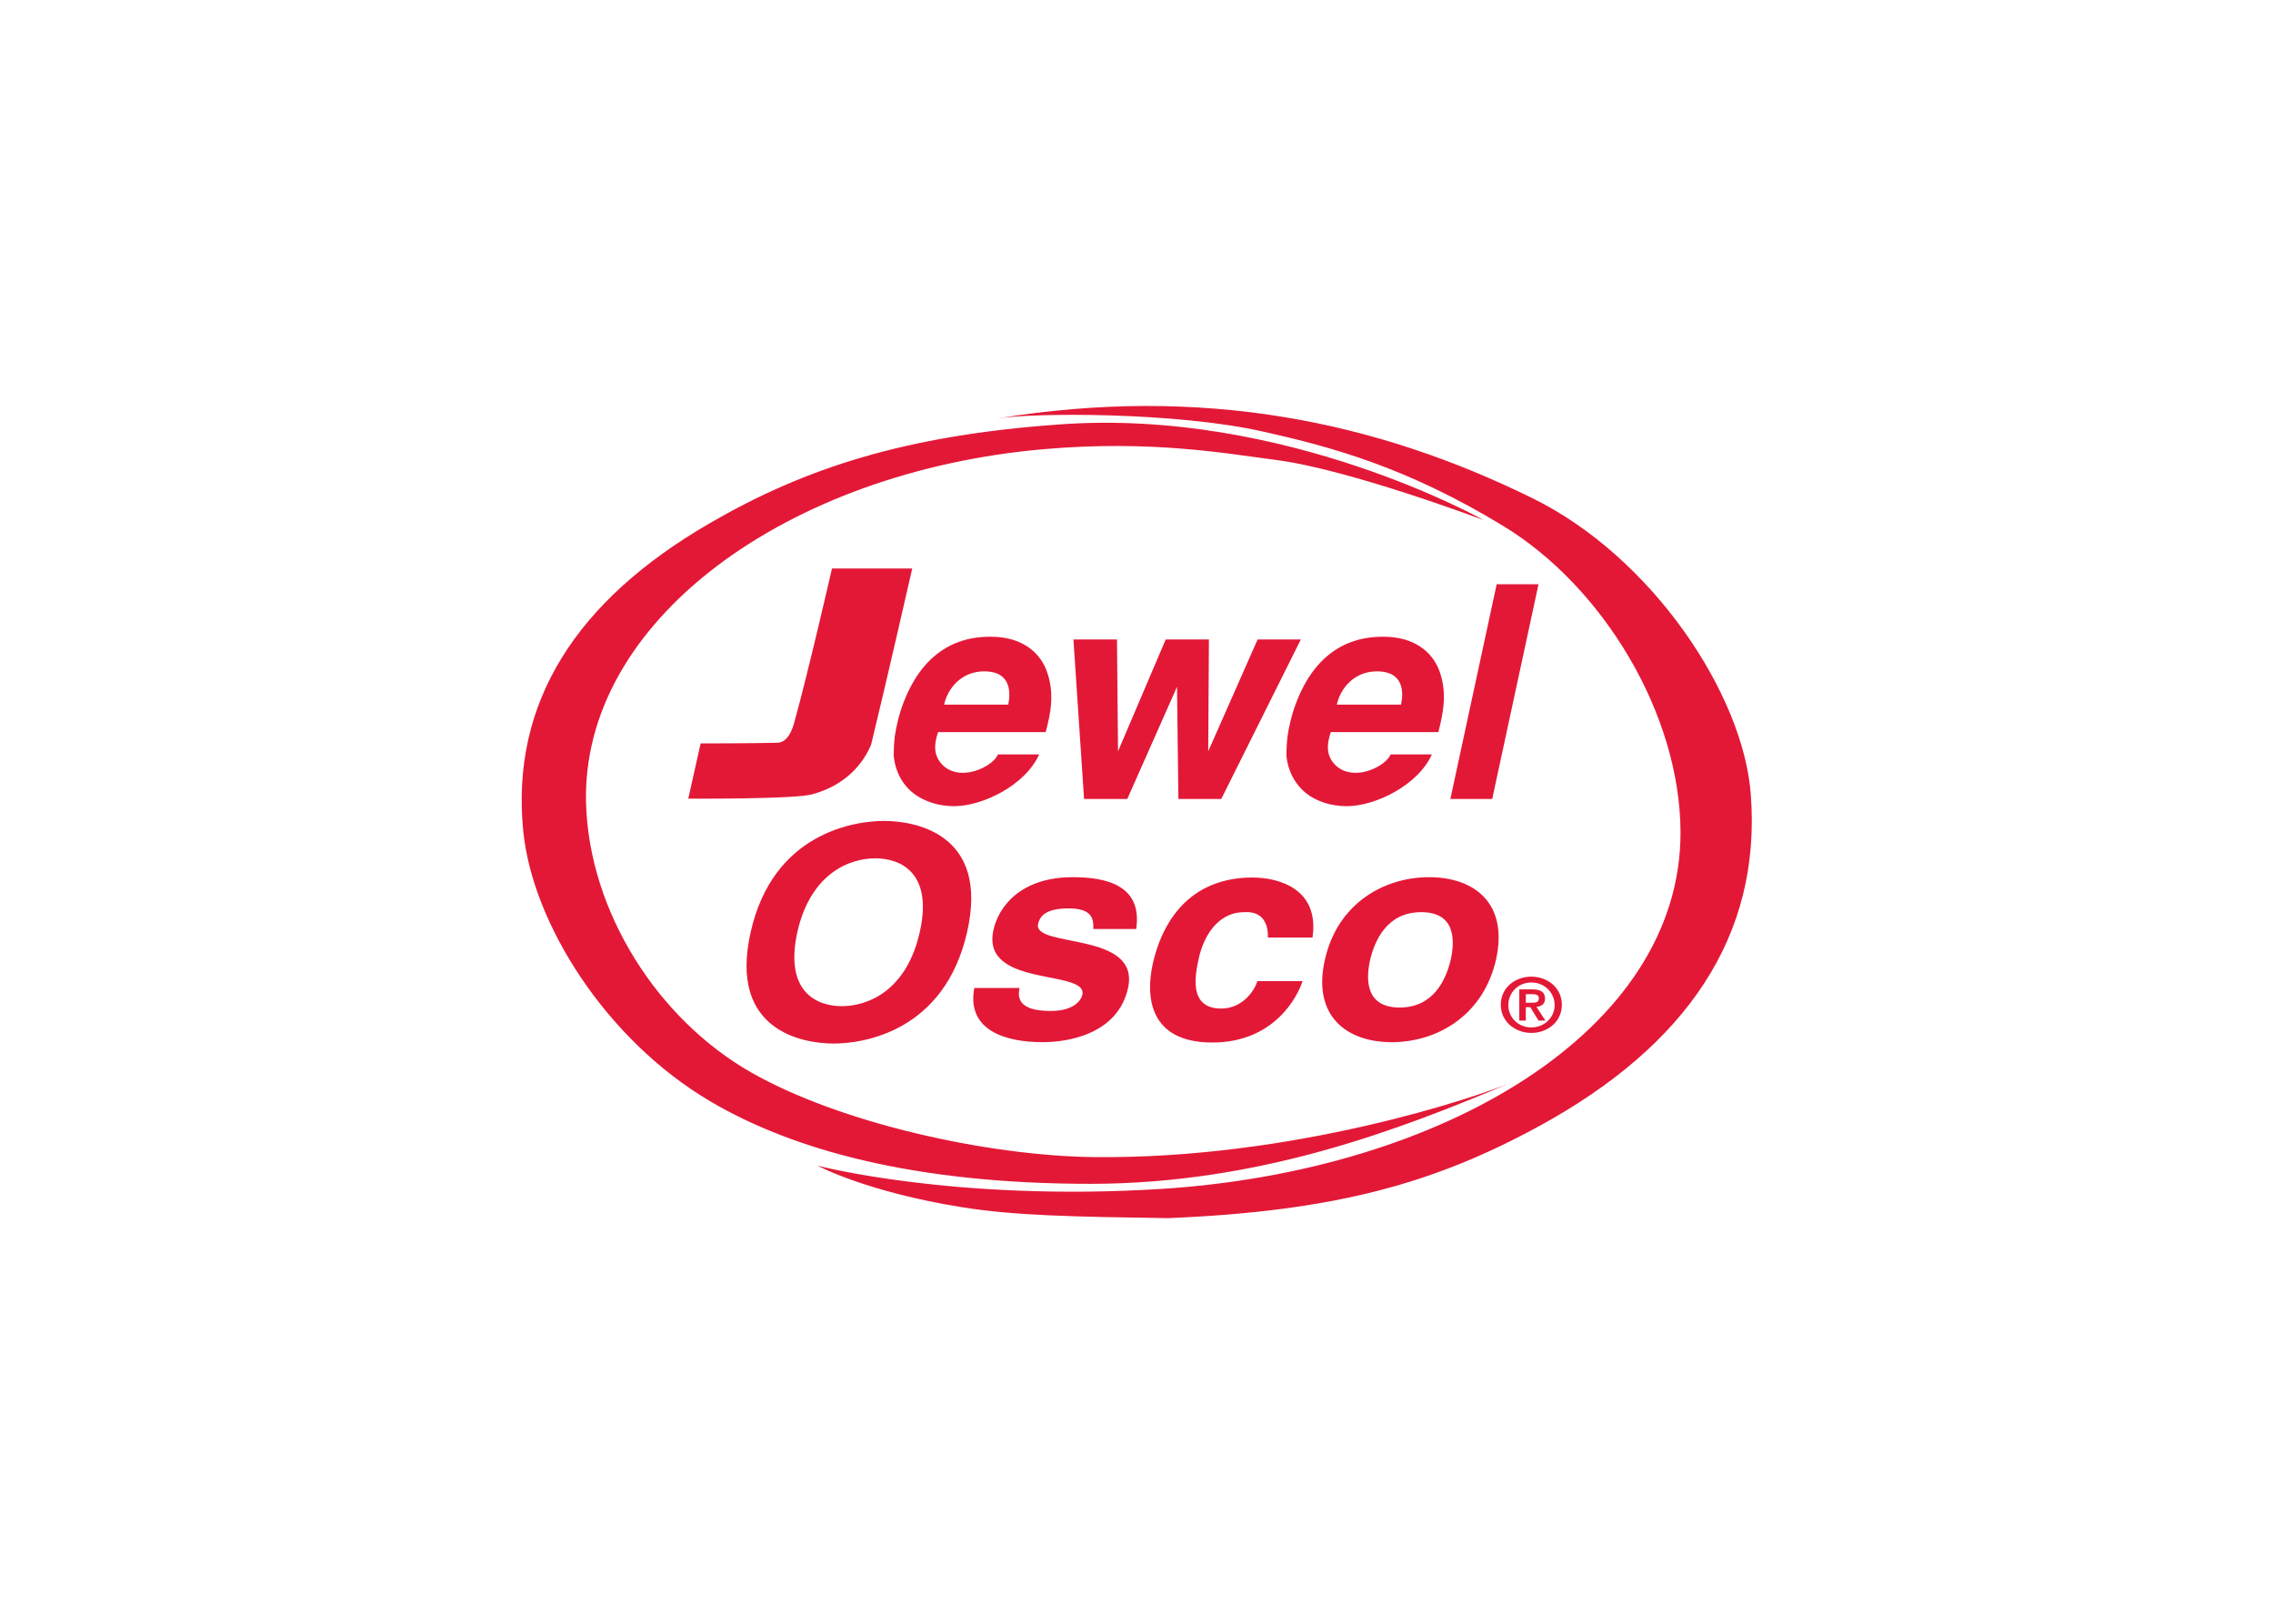 <svg clip-rule="evenodd" fill-rule="evenodd" stroke-linejoin="round" stroke-miterlimit="1.414" viewBox="0 0 560 400" xmlns="http://www.w3.org/2000/svg"><path d="m317.63 241.47c-30.5 16.7-59.5 25-108.6 27-26.9-.4-44.6-.7-60.1-3.2-28-4.5-42-12.1-42-12.1s39.9 10.5 99.9 6.8c82-5.1 151.8-46 151.7-104-.1-34.6-22.7-71.7-51.7-89.3-27.9-17-49.8-23-70-27.5-25.1-5.7-66.9-5.6-77.7-3.8 59.8-9.8 110.6.7 156.4 23.3 34.7 17.1 61.4 57.1 63.5 86.4 3.1 41.3-18.9 73.1-61.4 96.4zm-8.8-12.4c-9.3 3.9-62.9 22.3-121.6 21.6-30.6-.4-73.6-9.8-99.7-24.7-27.2-15.5-47.2-46.8-48.1-78.4-1.5-53.1 58.4-96.8 133.7-103.3 31.2-2.7 53.1 1.3 67.7 3.2 21.4 2.8 60.3 17.5 60.3 17.5s-57.8-32.7-123.6-27.9c-45.2 3.2-74.5 12.8-102.2 28.9-38.6 22.4-58 52.1-54.2 89.8 2.7 26.7 24 60.7 54.6 78.7 24 14.1 59.3 24 111 24 49.1-.1 89.7-15.7 122.1-29.4zm-186.3-98.6c4.1-16.7 12-51.4 12-51.4h-23.4s-6.9 30.2-11 44.9c-.7 2.5-1.9 5.5-4.6 5.9-7.6.2-22.7.2-22.7.2l-3.6 16.1s31.8.2 36.2-1.3c7.6-2 13.9-6.9 17.1-14.4zm24.2 17.9c-4.6 0-8.6-1.4-11.5-3.5-3.8-2.8-5.7-7-6.1-11.1 0-.8 0-2.8.3-5.7.4-2.7 1.2-6.4 2.6-10 7-18.2 20-19.1 25.4-19.1 9.2 0 14 4.6 16 9.2 2.8 6.8 1.5 13.1 0 18.6h-31.4v.1c-.8 2.5-1.3 5.1-.1 7.5 2 3.8 5.8 4.7 9.4 4.1 3.6-.7 7.1-2.8 8.2-5.2h12c-4 9-16.5 15.1-24.8 15.1zm-2.9-29.6h18.7c.7-3.5.8-9.4-6.4-9.7-7.4-.3-11.4 5.3-12.3 9.7zm68.3 27.5h12.5l23.2-46.5h-12.6l-14.4 32.6.2-32.6h-12.6l-13.9 32.6-.3-32.6h-12.7l3.1 46.5h12.6l14.5-32.7zm49.1 2.1c-4.6 0-8.7-1.4-11.5-3.5-3.7-2.8-5.7-7-6.1-11.1 0-.8 0-2.8.3-5.7.4-2.7 1.2-6.4 2.6-10 7-18.2 20-19.1 25.4-19.1 9.2 0 14 4.6 16 9.2 2.8 6.8 1.4 13.1 0 18.6h-31.4v.1c-.8 2.5-1.3 5.1-.1 7.5 2 3.8 5.8 4.7 9.4 4.1 3.6-.7 7.1-2.8 8.2-5.2h12c-4 9-16.5 15.1-24.8 15.1zm-2.9-29.6h18.7c.8-3.5.8-9.4-6.4-9.7-7.4-.3-11.4 5.3-12.3 9.7zm33.1 27.5h12.2l13.5-62.6h-12.2zm-204 38.8c6.5-28.9 30.2-32.4 38.9-32.4s30.8 3.5 24.2 32.4c-6.6 29-30.2 32.5-38.9 32.5s-30.8-3.5-24.2-32.5zm26.6 21.6c7.4 0 18.8-4.3 22.7-21.6s-5.6-21.5-13-21.5-18.8 4.3-22.7 21.5c-3.8 17.4 5.6 21.6 13 21.6zm85.8-22.5c1.9-12.9-9-15.1-18.5-15.1-15.2 0-21.6 8.6-23.1 15.3-3.9 17.1 27.6 11.4 25.9 19-.4 1.7-2.6 4.7-9.2 4.7-8.1 0-10-2.8-9.1-6.7h-13.2c-2.3 12.2 8.8 15.8 19.9 15.8 7.6 0 21.9-2.4 24.9-15.7 3.8-16.8-27.8-11.6-26.2-18.8.5-2 1.9-4.5 8.9-4.5 6.9 0 7.3 3.1 7.2 6zm51.4 2.5c2.1-14.2-9.8-17.5-17.5-17.5-16.5 0-25.8 10.5-29.1 25.3-2.1 9.6-.9 22.8 17.4 22.8 17.9 0 24.8-13.2 26.3-17.9h-13.2c-.5 2.2-4 8-10.5 8-9.7 0-7.6-9.9-6.5-14.9 1.3-5.7 5.2-13.2 13.2-13.2 6.1-.4 7 4.4 6.9 7.4zm3.6 6.5c3.7-16.5 17.3-24.1 30.4-24.1s23.2 7.5 19.5 24.1c-3.8 16.4-17.3 24-30.4 24s-23.2-7.6-19.5-24zm21.8 13.9c9.9 0 13.5-8.1 14.9-13.9 1.3-5.9 1.3-13.9-8.6-13.9s-13.5 8.1-14.9 13.9c-1.3 5.8-1.3 13.9 8.6 13.9zm36.8 3.8h-1.9v-9.1h3.7c2.4 0 3.8.7 3.8 2.7 0 1.6-1.1 2.3-2.5 2.4l2.6 4h-2l-2.4-3.9h-1.3zm0-5.2h1.9c1 0 1.9-.1 1.9-1.3 0-1.1-1.1-1.2-2-1.2h-1.8zm1.6-7.6c4.7 0 8.9 3.2 8.9 8.2s-4.2 8.2-8.9 8.2c-4.6 0-8.9-3.2-8.9-8.2s4.2-8.2 8.9-8.2zm-6.7 8.3c0 3.6 2.9 6.5 6.7 6.5s6.8-2.9 6.8-6.5-2.9-6.6-6.8-6.6c-3.8 0-6.7 2.9-6.7 6.6z" fill="#e31837" fill-rule="nonzero" transform="matrix(.845 0 0 .845 111.071 73.226)"/></svg>